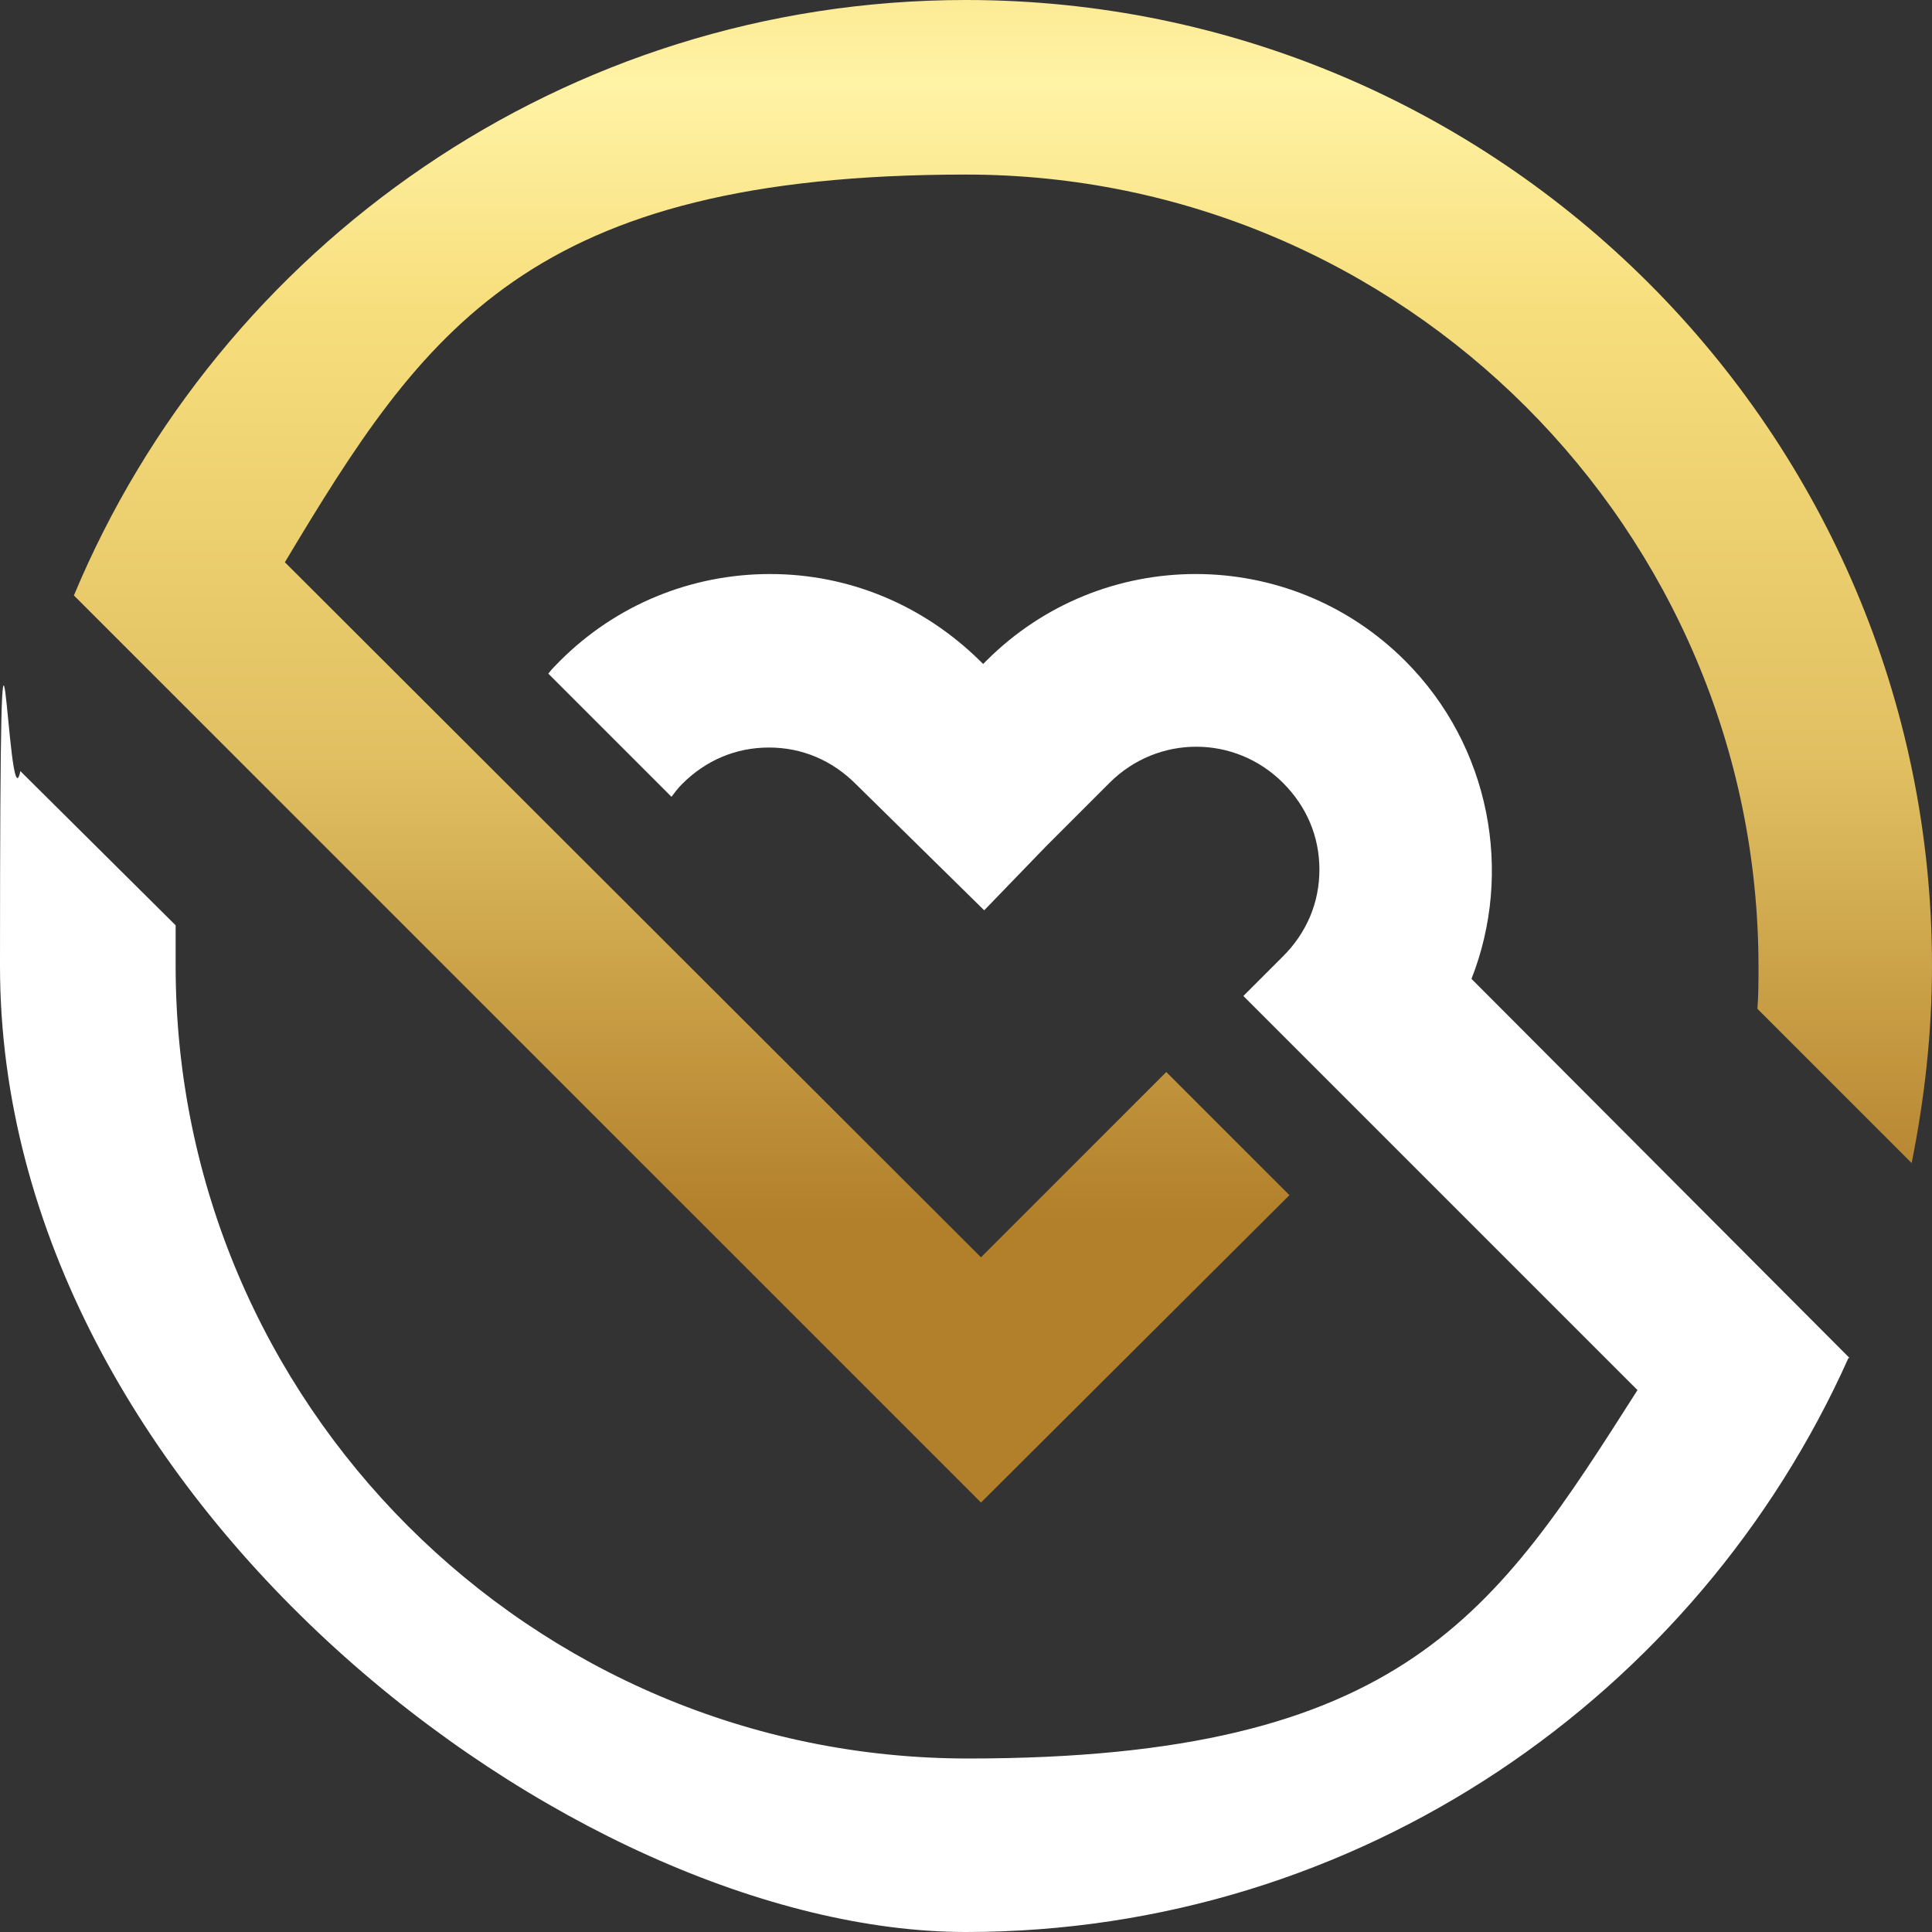 <?xml version="1.0" encoding="UTF-8"?>
<svg id="Layer_1" data-name="Layer 1" xmlns="http://www.w3.org/2000/svg" xmlns:xlink="http://www.w3.org/1999/xlink" version="1.1" viewBox="0 0 180.4 180.4">
  <rect x="0" y="0" width="180.4" height="180.4" fill="#333333" stroke="none"/>
  <defs>
    <style>
      .cls-1 {
        fill: url(#linear-gradient);
      }

      .cls-1, .cls-2 {
        stroke-width: 0px;
      }

      .cls-2 {
        fill: #fff;
      }
    </style>
    <linearGradient id="linear-gradient" x1="93.6" y1="97.4" x2="93.6" y2="309.9" gradientTransform="translate(0 254) scale(1 -1)" gradientUnits="userSpaceOnUse">
      <stop offset="0" stop-color="#b27f2b"/>
      <stop offset=".2" stop-color="#b27f2b"/>
      <stop offset=".4" stop-color="#e0bf61"/>
      <stop offset=".6" stop-color="#f7de7c"/>
      <stop offset=".7" stop-color="#fff3a5"/>
      <stop offset=".8" stop-color="#f7de7c"/>
      <stop offset="1" stop-color="#b27f2b"/>
    </linearGradient>
  </defs>
  <path class="cls-1" d="M180.4,90.2c0,6.3-.7,12.4-1.9,18.4l-14.4-14.4c.1-1.3.1-2.6.1-3.9,0-40.8-33.2-74-74-74s-50.6,14.5-63.6,36.2l65,64.9,17.3-17.3,11.5,11.5-28.8,28.7L6.9,55.6C20.5,23,52.7,0,90.2,0c49.7,0,90.2,40.4,90.2,90.2Z"/>
  <path class="cls-2" d="M172.6,126.8c-14.1,31.5-45.7,53.6-82.4,53.6S0,139.9,0,90.2s.7-12.3,1.9-18.2l14.5,14.4c0,1.2,0,2.5,0,3.8,0,40.8,33.2,74,74,74s49.3-13.7,62.5-34.4l-36.8-36.8,3.7-3.7c2.2-2.2,3.4-5,3.4-8.1s-1.2-5.9-3.4-8.1c-4.5-4.5-11.7-4.5-16.2,0l-6,6-5.7,5.9-12-11.8c-2.2-2.2-5-3.4-8.1-3.4s-5.9,1.2-8.1,3.4c-.4.4-.7.8-1,1.2l-11.5-11.5c.3-.4.7-.8,1.1-1.2,5.2-5.2,12.2-8.1,19.6-8.1s14.3,2.9,19.6,8.1l.3.3.3-.3c10.8-10.8,28.3-10.8,39.1,0,8,8,10.1,19.8,6.2,29.7l35.3,35.4Z"/>
</svg>